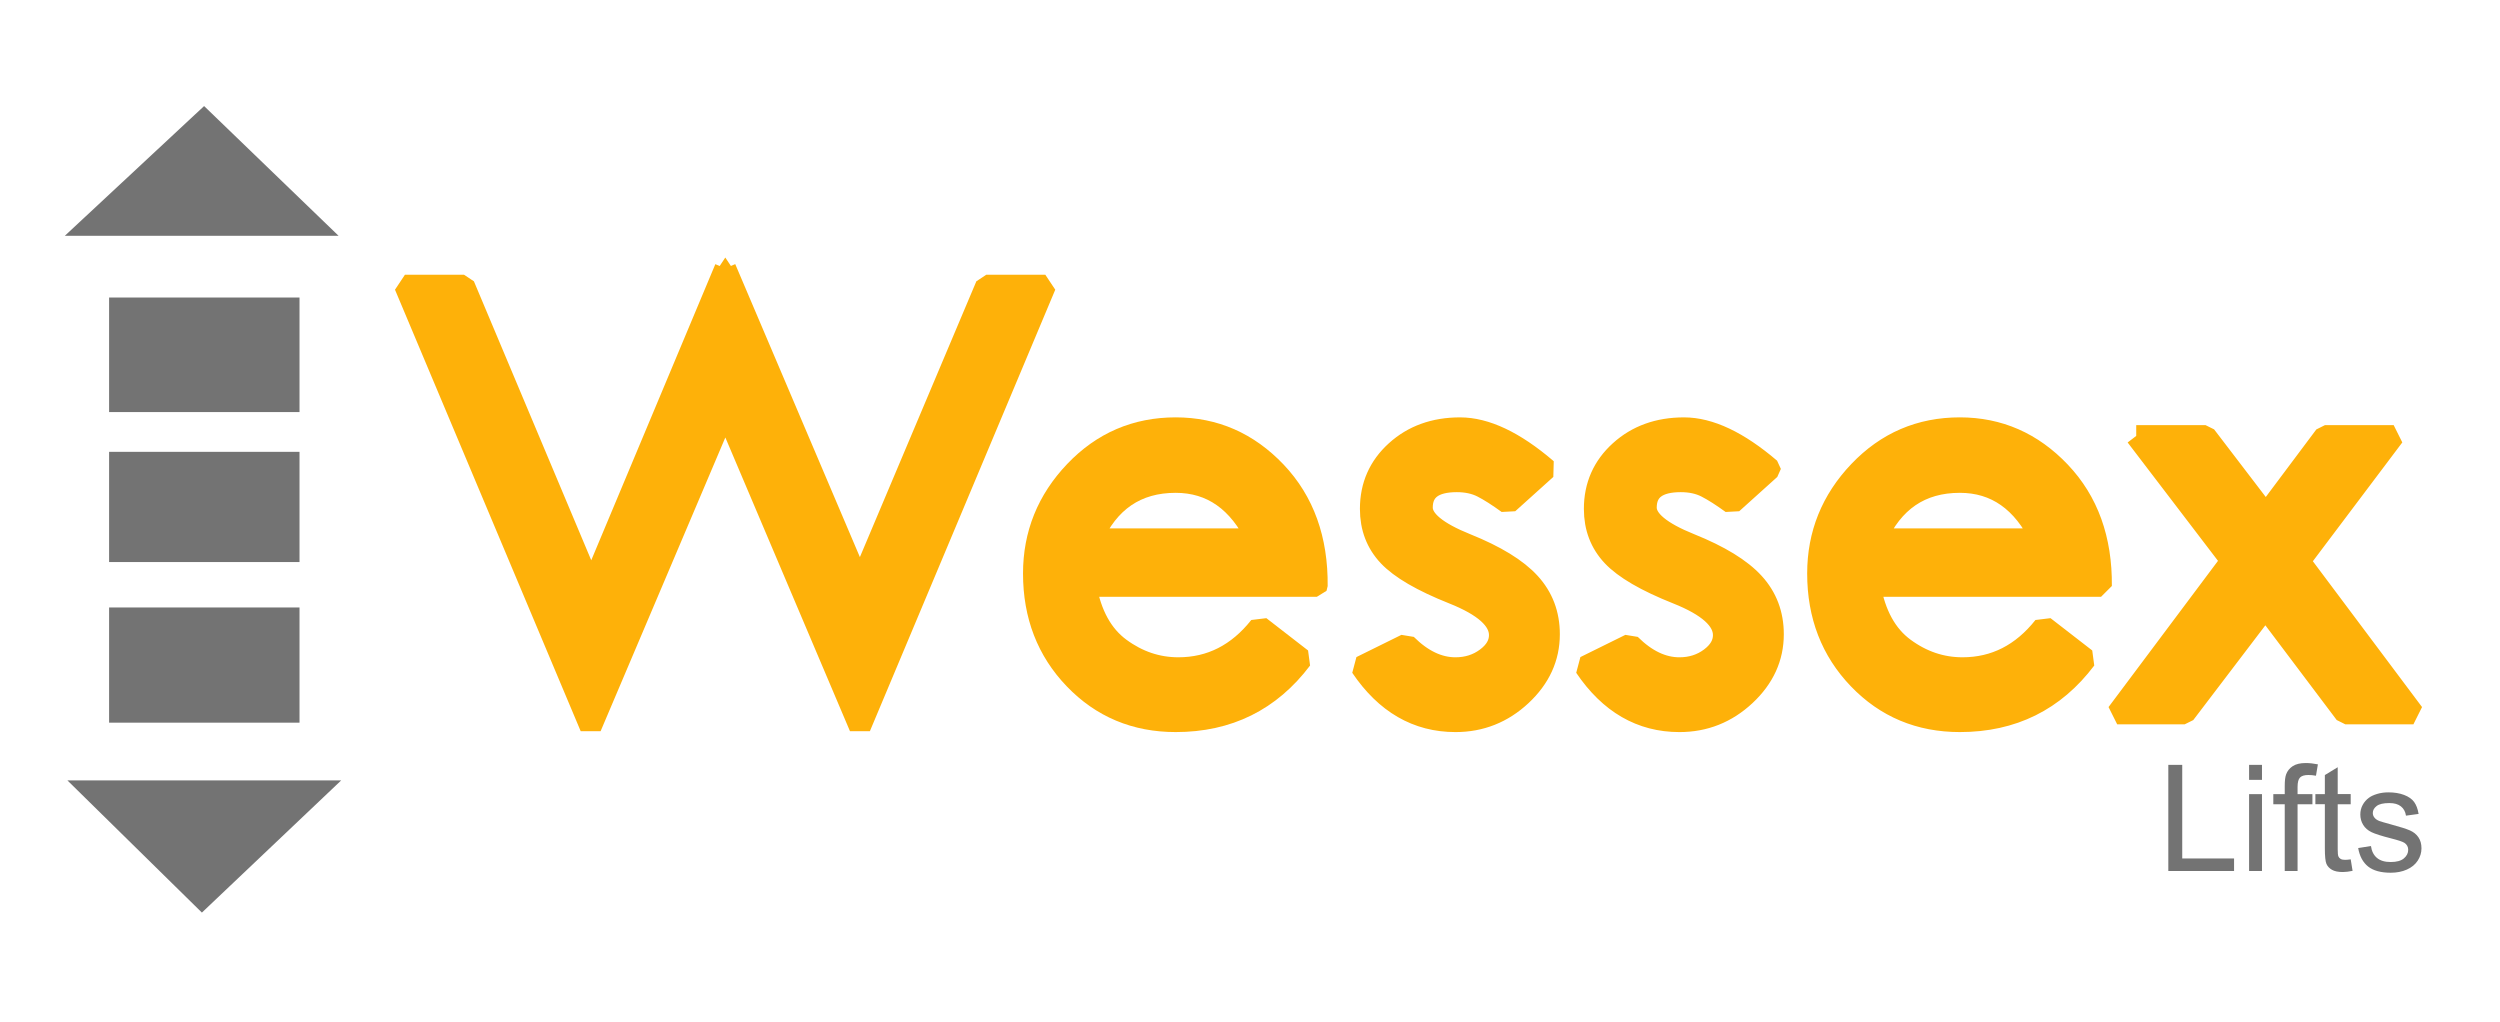 <svg xmlns="http://www.w3.org/2000/svg" xmlns:xlink="http://www.w3.org/1999/xlink" width="231.36" height="94.561" viewBox="0 0 231.36 94.561"><symbol id="a" viewBox="-8.027 -11.123 16.056 22.247"><path fill="#737373" d="M-8.027-11.123v22.247L8.028-.195z"></path></symbol><g fill="#FEB109" stroke="#FEB109" stroke-width="2" stroke-linejoin="bevel" stroke-miterlimit="10"><path d="M67.122 24.834l12.459 29.285 11.696-27.697h5.459L79.581 67.279 67.126 37.927 54.661 67.279 37.476 26.422h5.46l11.782 28.011 12.404-29.599z"></path><path stroke-linecap="square" d="M121.867 54.23h-21.393c.466 2.638 1.524 4.563 3.176 5.777 1.651 1.215 3.449 1.821 5.395 1.821 2.998 0 5.511-1.276 7.537-3.83l3.859 2.99c-2.897 3.841-6.777 5.761-11.639 5.761-3.728 0-6.848-1.309-9.36-3.925-2.512-2.615-3.768-5.864-3.768-9.747 0-3.632 1.271-6.782 3.814-9.45 2.542-2.668 5.647-4.002 9.314-4.002 3.605 0 6.696 1.354 9.269 4.064 2.571 2.71 3.839 6.225 3.796 10.541zm-20.846-4.328h15.316c-1.702-3.529-4.215-5.294-7.537-5.294-3.626 0-6.219 1.766-7.779 5.294z"></path><path d="M143.082 43.394l-3.526 3.176c-.912-.664-1.701-1.168-2.37-1.51-.668-.342-1.459-.514-2.37-.514-2.147 0-3.222.81-3.222 2.429 0 1.162 1.362 2.291 4.087 3.387 2.726 1.096 4.686 2.295 5.881 3.603 1.195 1.307 1.792 2.883 1.792 4.728 0 2.157-.86 4.039-2.582 5.646-1.723 1.607-3.749 2.411-6.077 2.411-3.546 0-6.454-1.682-8.723-5.045l4.163-2.056c1.459 1.453 2.979 2.18 4.56 2.18 1.093 0 2.051-.306 2.87-.918.821-.612 1.231-1.324 1.231-2.134 0-1.432-1.439-2.722-4.314-3.865-2.878-1.145-4.868-2.303-5.973-3.475-1.104-1.173-1.656-2.619-1.656-4.342 0-2.138.784-3.916 2.355-5.337 1.57-1.421 3.54-2.132 5.911-2.132 2.37 0 5.024 1.256 7.963 3.768zM163.808 43.394l-3.525 3.176c-.913-.664-1.702-1.168-2.371-1.51-.667-.342-1.459-.514-2.369-.514-2.148 0-3.222.81-3.222 2.429 0 1.162 1.362 2.291 4.087 3.387s4.685 2.295 5.881 3.603c1.195 1.307 1.792 2.883 1.792 4.728 0 2.157-.861 4.039-2.583 5.646s-3.749 2.411-6.077 2.411c-3.546 0-6.454-1.682-8.722-5.045l4.163-2.056c1.459 1.453 2.979 2.18 4.559 2.18 1.094 0 2.052-.306 2.871-.918.82-.612 1.231-1.324 1.231-2.134 0-1.432-1.439-2.722-4.315-3.865-2.877-1.145-4.868-2.303-5.972-3.475-1.104-1.173-1.657-2.619-1.657-4.342 0-2.138.785-3.916 2.356-5.337 1.57-1.421 3.539-2.132 5.91-2.132s5.024 1.256 7.963 3.768zM194.44 54.23h-21.395c.466 2.638 1.524 4.563 3.176 5.777 1.65 1.215 3.449 1.821 5.395 1.821 2.998 0 5.51-1.276 7.536-3.83l3.86 2.99c-2.898 3.841-6.777 5.761-11.64 5.761-3.729 0-6.849-1.309-9.361-3.925-2.512-2.615-3.768-5.864-3.768-9.747 0-3.632 1.271-6.782 3.814-9.45 2.542-2.668 5.646-4.002 9.314-4.002 3.605 0 6.695 1.354 9.269 4.064 2.575 2.71 3.841 6.225 3.8 10.541zm-20.846-4.328h15.316c-1.702-3.529-4.215-5.294-7.537-5.294-3.628 0-6.221 1.766-7.779 5.294zM197.695 40.342h6.412l5.585 7.31 5.471-7.31h6.357l-8.73 11.595 10.555 14.097h-6.297l-7.398-9.822-7.473 9.822h-6.243l10.581-14.137-8.82-11.555z"></path></g><g fill="#737373"><path d="M200.665 80.607v-9.825h1.288v8.665h4.796v1.16h-6.084zM208.139 72.169v-1.387h1.194v1.387h-1.194zm0 8.438V73.49h1.194v7.117h-1.194zM211.439 80.607v-6.18h-1.057v-.937h1.057v-.758c0-.478.042-.834.126-1.065.114-.314.317-.566.607-.761.291-.194.697-.292 1.219-.292.336 0 .708.041 1.116.121l-.178 1.053c-.25-.046-.484-.067-.705-.067-.363 0-.621.079-.771.235-.151.154-.227.447-.227.878v.656h1.375v.938h-1.375v6.18h-1.187zM217.544 79.527l.173 1.065c-.337.072-.638.109-.903.109-.434 0-.771-.07-1.01-.21-.238-.138-.407-.319-.506-.545-.097-.226-.146-.701-.146-1.425v-4.095h-.877v-.936h.877v-1.763l1.189-.724v2.486h1.202v.938h-1.202v4.162c0 .345.021.565.063.663.042.099.109.178.206.233.094.059.231.088.408.088.133.001.308-.014.526-.046zM218.235 78.482l1.183-.188c.065.478.251.845.555 1.1.302.255.727.381 1.271.381.55 0 .957-.112 1.223-.337.266-.226.398-.491.398-.795 0-.273-.117-.487-.353-.645-.164-.106-.57-.243-1.222-.408-.878-.223-1.485-.416-1.823-.579-.339-.164-.596-.389-.771-.678-.176-.287-.263-.605-.263-.955 0-.317.071-.611.215-.88.144-.271.342-.495.589-.674.187-.139.439-.256.761-.353s.666-.143 1.032-.143c.555 0 1.04.079 1.459.24.418.16.727.378.927.653.199.275.336.642.411 1.103l-1.168.16c-.054-.366-.208-.651-.463-.855-.254-.208-.614-.31-1.079-.31-.55 0-.94.09-1.175.275-.236.182-.353.396-.353.642 0 .157.048.298.146.422.097.131.25.237.459.322.119.046.472.147 1.056.308.846.229 1.436.415 1.77.56.335.146.598.356.788.634.19.276.285.622.285 1.032 0 .403-.116.781-.349 1.137-.232.354-.567.629-1.007.824-.438.194-.935.291-1.487.291-.917 0-1.616-.192-2.096-.575-.479-.384-.787-.954-.919-1.709z"></path></g><path fill="none" d="M36.504 21.58H11.099"></path><use xlink:href="#a" width="16.056" height="22.247" x="-8.027" y="-11.123" transform="matrix(0 -.748 -1.139 0 18.666 15.82)"></use><use xlink:href="#a" width="16.056" height="22.247" x="-8.027" y="-11.123" transform="matrix(0 .762 1.139 0 18.906 78.337)"></use><g fill="#737373"><path d="M10.097 27.534h17.621v10.601H10.097zM10.097 41.815h17.621v10.199H10.097zM10.097 56.218h17.621v10.661H10.097z"></path></g></svg>